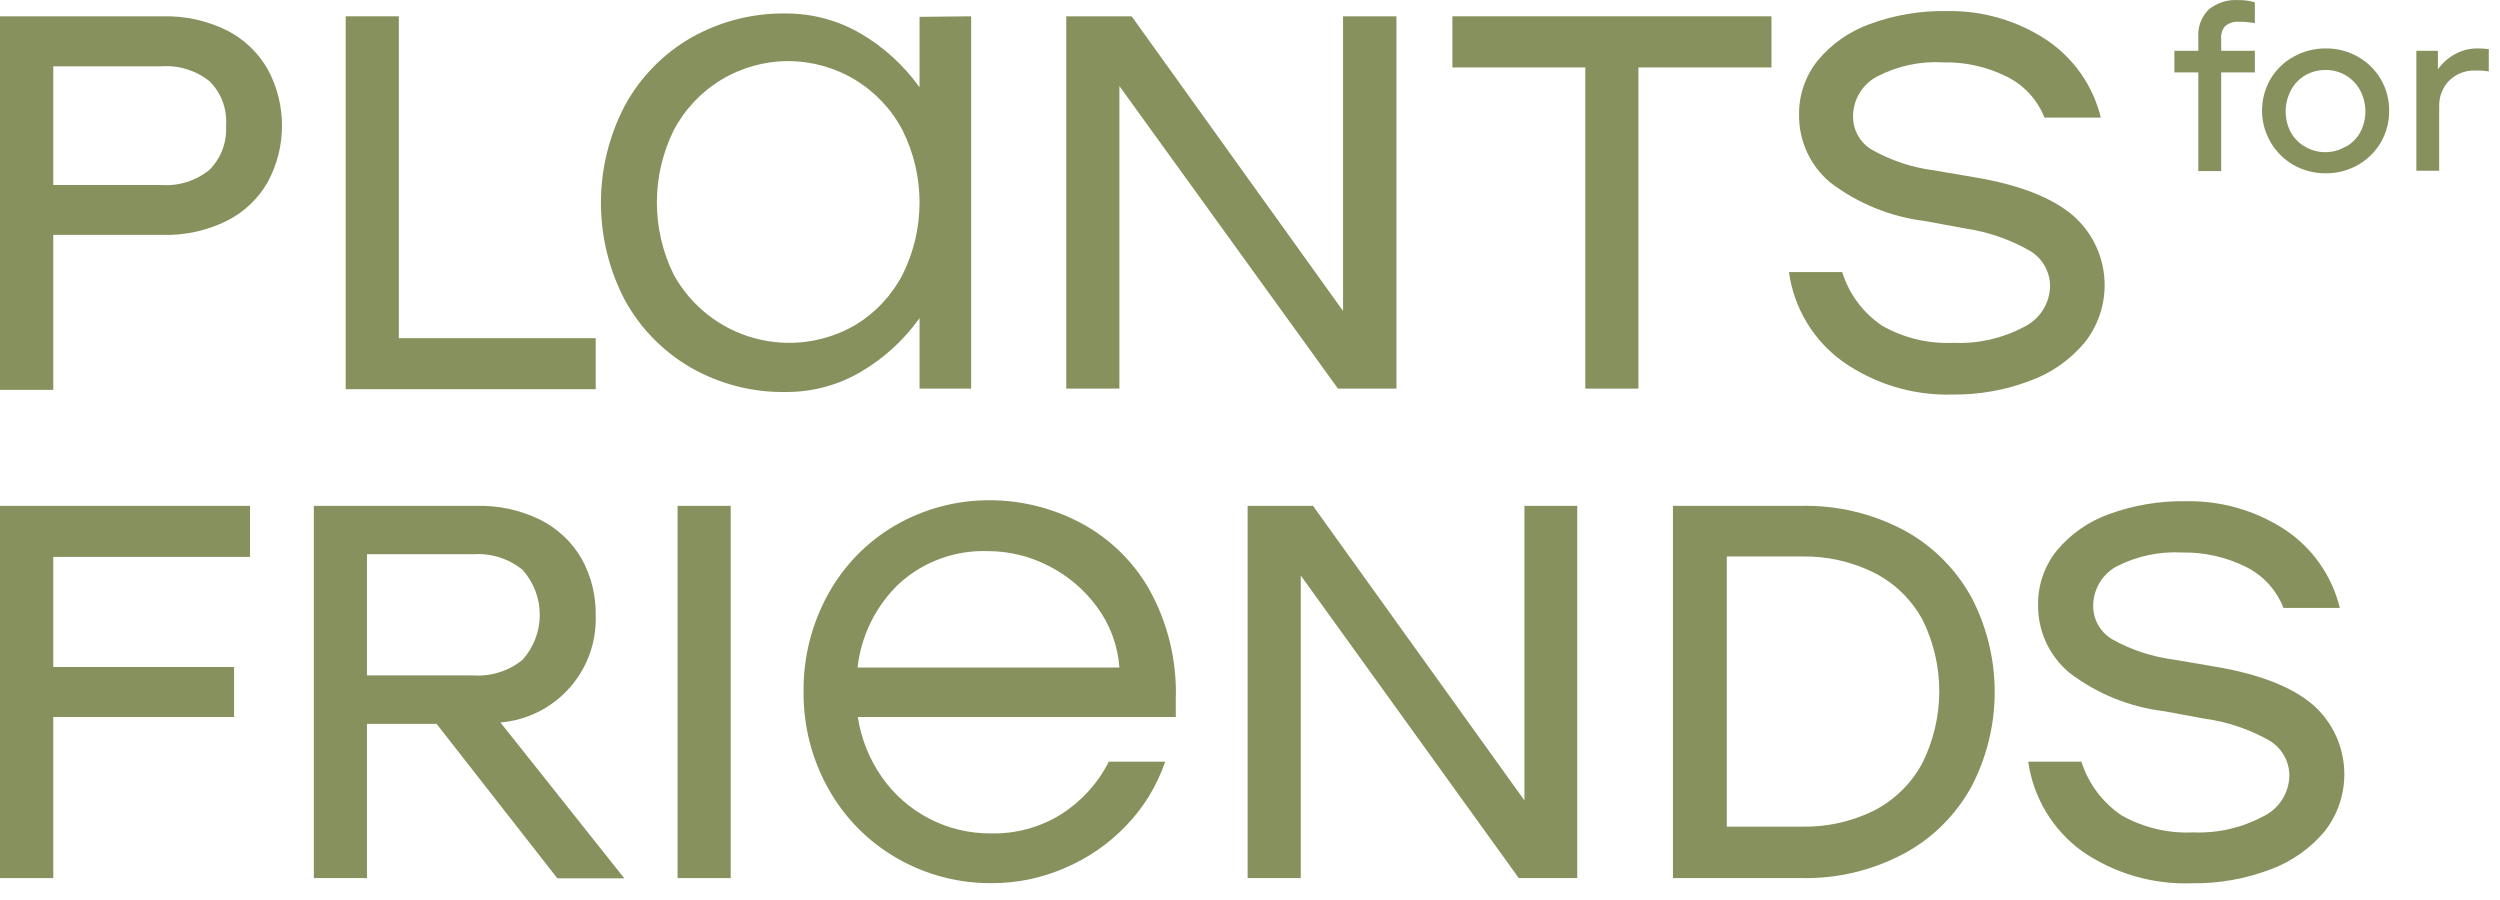 <?xml version="1.0" encoding="UTF-8"?> <svg xmlns="http://www.w3.org/2000/svg" width="100" height="36" viewBox="0 0 100 36" fill="none"> <path d="M9.076 1.216C9.761 1.564 10.329 2.105 10.71 2.772C11.085 3.464 11.28 4.239 11.28 5.026C11.28 5.814 11.085 6.589 10.71 7.281C10.331 7.948 9.762 8.488 9.076 8.832C8.28 9.226 7.399 9.42 6.511 9.395H2.131V15.596H0V0.652H6.511C7.399 0.63 8.279 0.824 9.076 1.216ZM8.382 6.791C8.612 6.559 8.79 6.28 8.903 5.974C9.017 5.668 9.064 5.341 9.042 5.015C9.066 4.691 9.019 4.365 8.905 4.061C8.791 3.756 8.613 3.48 8.382 3.251C7.834 2.814 7.142 2.601 6.443 2.653H2.131V7.4H6.443C7.144 7.452 7.837 7.234 8.382 6.791Z" fill="#86915D"></path> <path d="M23.828 13.527V15.568H13.828V0.652H15.953V13.527H23.828Z" fill="#86915D"></path> <path d="M38.846 0.652V15.545H36.782V12.726C36.159 13.6 35.358 14.332 34.432 14.874C33.526 15.407 32.494 15.685 31.444 15.68C30.109 15.704 28.793 15.367 27.633 14.705C26.524 14.063 25.611 13.129 24.995 12.005C24.366 10.804 24.037 9.468 24.037 8.112C24.037 6.757 24.366 5.421 24.995 4.22C25.61 3.093 26.522 2.157 27.633 1.514C28.794 0.855 30.11 0.518 31.444 0.539C32.494 0.537 33.525 0.815 34.432 1.345C35.358 1.888 36.159 2.62 36.782 3.493V0.674L38.846 0.652ZM34.229 12.991C35.023 12.507 35.67 11.815 36.1 10.99C36.549 10.092 36.782 9.102 36.782 8.098C36.782 7.095 36.549 6.105 36.1 5.207C35.662 4.373 35.004 3.675 34.198 3.189C33.391 2.702 32.468 2.445 31.526 2.445C30.584 2.445 29.66 2.702 28.854 3.189C28.048 3.675 27.39 4.373 26.951 5.207C26.506 6.106 26.275 7.095 26.275 8.098C26.275 9.102 26.506 10.091 26.951 10.99C27.291 11.606 27.751 12.148 28.303 12.583C28.856 13.018 29.49 13.339 30.168 13.525C30.846 13.712 31.555 13.761 32.252 13.669C32.95 13.577 33.622 13.347 34.229 12.991Z" fill="#86915D"></path> <path d="M55.858 0.652V15.545H53.519L44.776 3.442V15.545H42.65V0.652H45.266L53.722 12.439V0.652H55.858Z" fill="#86915D"></path> <path d="M70.859 2.698H65.537V15.545H63.412V2.698H58.096V0.652H70.859V2.698Z" fill="#86915D"></path> <path d="M73.717 14.468C73.133 14.048 72.64 13.514 72.269 12.897C71.898 12.281 71.656 11.596 71.558 10.883H73.688C73.961 11.761 74.526 12.519 75.289 13.031C76.16 13.525 77.153 13.762 78.153 13.713C79.12 13.756 80.082 13.54 80.938 13.087C81.249 12.941 81.513 12.711 81.701 12.424C81.889 12.136 81.994 11.802 82.003 11.458C82.004 11.174 81.932 10.895 81.794 10.647C81.656 10.399 81.456 10.191 81.214 10.043C80.414 9.582 79.534 9.276 78.621 9.141L77.003 8.842C75.626 8.674 74.319 8.143 73.215 7.303C72.817 6.973 72.498 6.557 72.281 6.087C72.064 5.617 71.956 5.104 71.963 4.586C71.952 3.8 72.216 3.035 72.708 2.422C73.259 1.757 73.98 1.252 74.793 0.962C75.78 0.598 76.826 0.422 77.877 0.443C79.275 0.416 80.65 0.808 81.823 1.571C82.929 2.298 83.719 3.418 84.033 4.705H81.778C81.496 3.984 80.952 3.396 80.256 3.059C79.474 2.67 78.609 2.477 77.736 2.495C76.818 2.439 75.902 2.634 75.087 3.059C74.794 3.212 74.549 3.443 74.379 3.727C74.209 4.01 74.12 4.335 74.123 4.665C74.121 4.937 74.192 5.203 74.328 5.438C74.463 5.673 74.659 5.867 74.895 6.001C75.655 6.426 76.489 6.702 77.353 6.813L78.97 7.089C80.757 7.388 82.065 7.895 82.916 8.617C83.632 9.24 84.08 10.114 84.169 11.058C84.259 12.002 83.981 12.945 83.396 13.69C82.822 14.38 82.077 14.906 81.237 15.218C80.226 15.607 79.151 15.798 78.069 15.782C76.515 15.821 74.989 15.36 73.717 14.468Z" fill="#86915D"></path> <path d="M2.131 22.276V26.679H9.363V28.68H2.131V35.123H0V20.235H10V22.276H2.131Z" fill="#86915D"></path> <path d="M17.464 28.956H14.679V35.123H12.554V20.235H19.059C19.948 20.21 20.828 20.404 21.624 20.799C22.31 21.145 22.881 21.683 23.265 22.349C23.646 23.038 23.841 23.816 23.828 24.604C23.867 25.672 23.493 26.715 22.783 27.514C22.073 28.314 21.083 28.81 20.018 28.899L24.973 35.134H22.295L17.464 28.956ZM14.679 27.016H18.935C19.647 27.064 20.35 26.841 20.903 26.391C21.346 25.896 21.591 25.256 21.591 24.593C21.591 23.929 21.346 23.288 20.903 22.794C20.35 22.344 19.647 22.121 18.935 22.169H14.679V27.016Z" fill="#86915D"></path> <path d="M29.228 20.235V35.123H27.103V20.235H29.228Z" fill="#86915D"></path> <path d="M43.164 20.884C44.326 21.485 45.292 22.406 45.948 23.539C46.709 24.89 47.084 26.425 47.031 27.975C47.031 28.291 47.031 28.539 47.031 28.68H34.313C34.444 29.543 34.772 30.365 35.272 31.081C35.76 31.782 36.413 32.354 37.172 32.747C37.931 33.14 38.774 33.342 39.629 33.336C40.623 33.362 41.604 33.096 42.448 32.569C43.26 32.052 43.918 31.326 44.353 30.467H46.608C46.282 31.424 45.749 32.298 45.046 33.026C44.354 33.75 43.522 34.325 42.6 34.717C41.678 35.121 40.681 35.329 39.674 35.326C38.335 35.338 37.017 34.989 35.858 34.317C34.717 33.657 33.776 32.701 33.135 31.549C32.471 30.363 32.129 29.024 32.143 27.665C32.128 26.311 32.462 24.975 33.113 23.787C33.741 22.637 34.67 21.68 35.802 21.019C36.971 20.342 38.301 19.994 39.652 20.01C40.875 20.021 42.078 20.321 43.164 20.884ZM35.993 23.319C35.046 24.209 34.446 25.409 34.302 26.701H44.776C44.715 25.834 44.41 25.001 43.897 24.3C43.388 23.598 42.719 23.028 41.946 22.637C41.197 22.249 40.366 22.046 39.522 22.045C38.225 21.997 36.96 22.453 35.993 23.319Z" fill="#86915D"></path> <path d="M63.09 20.235V35.123H60.751L52.031 23.02V35.123H49.905V20.235H52.521L60.977 32.017V20.235H63.09Z" fill="#86915D"></path> <path d="M76.163 21.211C77.296 21.827 78.229 22.754 78.852 23.883C79.467 25.054 79.788 26.357 79.788 27.679C79.788 29.002 79.467 30.305 78.852 31.476C78.231 32.605 77.298 33.531 76.163 34.142C74.892 34.821 73.466 35.159 72.026 35.123H66.918V20.235H72.026C73.466 20.2 74.891 20.536 76.163 21.211ZM74.963 32.423C75.778 32.003 76.448 31.347 76.885 30.54C77.332 29.651 77.567 28.669 77.571 27.673C77.575 26.678 77.348 25.695 76.907 24.802C76.471 23.995 75.801 23.338 74.985 22.919C74.075 22.462 73.066 22.236 72.048 22.259H69.072V33.066H72.048C73.057 33.09 74.058 32.87 74.963 32.423Z" fill="#86915D"></path> <path d="M83.288 34.052C82.705 33.631 82.213 33.096 81.843 32.48C81.472 31.864 81.229 31.179 81.129 30.467H83.255C83.534 31.343 84.1 32.099 84.861 32.614C85.733 33.106 86.725 33.343 87.725 33.296C88.693 33.337 89.654 33.12 90.51 32.665C90.82 32.52 91.084 32.291 91.273 32.005C91.461 31.718 91.565 31.384 91.575 31.042C91.577 30.758 91.505 30.478 91.367 30.23C91.228 29.982 91.028 29.774 90.786 29.627C89.982 29.169 89.098 28.871 88.181 28.747L86.564 28.448C85.186 28.283 83.878 27.751 82.775 26.91C82.378 26.579 82.059 26.165 81.843 25.695C81.626 25.226 81.517 24.715 81.524 24.198C81.512 23.41 81.775 22.642 82.268 22.028C82.82 21.363 83.54 20.858 84.354 20.568C85.341 20.207 86.386 20.031 87.437 20.049C88.836 20.022 90.21 20.415 91.383 21.177C92.49 21.907 93.279 23.028 93.593 24.317H91.338C91.058 23.593 90.514 23.003 89.816 22.665C89.033 22.279 88.169 22.085 87.296 22.101C86.379 22.048 85.464 22.243 84.647 22.665C84.368 22.821 84.135 23.05 83.974 23.326C83.812 23.603 83.727 23.917 83.728 24.238C83.727 24.509 83.798 24.777 83.934 25.012C84.07 25.248 84.265 25.443 84.5 25.579C85.261 26.002 86.095 26.276 86.958 26.385L88.576 26.662C90.363 26.96 91.671 27.468 92.522 28.195C93.227 28.817 93.668 29.684 93.757 30.62C93.846 31.556 93.576 32.49 93.001 33.234C92.428 33.925 91.683 34.454 90.842 34.768C89.831 35.155 88.756 35.346 87.674 35.331C86.113 35.388 84.575 34.939 83.288 34.052Z" fill="#86915D"></path> <path d="M89.004 1.047C88.893 1.176 88.837 1.344 88.847 1.515V2.033H90.194V2.896H88.847V6.842H87.933V2.896H86.975V2.033H87.933V1.515C87.917 1.309 87.944 1.101 88.014 0.907C88.084 0.712 88.195 0.535 88.339 0.387C88.672 0.112 89.098 -0.025 89.529 0.004C89.754 -0.002 89.978 0.029 90.194 0.094V0.928C89.984 0.887 89.771 0.868 89.557 0.872C89.458 0.863 89.358 0.873 89.263 0.903C89.168 0.933 89.08 0.982 89.004 1.047Z" fill="#86915D"></path> <path d="M91.739 6.599C91.162 6.266 90.742 5.719 90.568 5.076C90.395 4.434 90.483 3.749 90.814 3.172C91.036 2.794 91.355 2.482 91.739 2.27C92.134 2.047 92.581 1.933 93.035 1.937C93.484 1.933 93.925 2.048 94.315 2.27C94.697 2.482 95.014 2.794 95.234 3.172C95.456 3.555 95.571 3.991 95.566 4.434C95.569 4.877 95.454 5.313 95.234 5.697C95.012 6.074 94.695 6.385 94.315 6.599C93.925 6.821 93.484 6.935 93.035 6.932C92.581 6.936 92.134 6.821 91.739 6.599ZM93.841 5.866C94.076 5.732 94.27 5.537 94.405 5.303C94.544 5.042 94.616 4.752 94.616 4.457C94.616 4.162 94.544 3.872 94.405 3.611C94.271 3.363 94.072 3.156 93.828 3.012C93.584 2.869 93.306 2.796 93.024 2.8C92.736 2.797 92.451 2.871 92.201 3.014C91.963 3.159 91.768 3.365 91.637 3.611C91.499 3.872 91.426 4.162 91.426 4.457C91.426 4.752 91.499 5.042 91.637 5.303C91.771 5.538 91.966 5.732 92.201 5.866C92.45 6.014 92.735 6.09 93.024 6.086C93.304 6.087 93.579 6.011 93.819 5.866H93.841Z" fill="#86915D"></path> <path d="M99.551 1.965V2.856C99.365 2.828 99.176 2.816 98.988 2.822C98.727 2.816 98.469 2.882 98.243 3.014C98.032 3.136 97.859 3.313 97.742 3.527C97.624 3.743 97.564 3.985 97.567 4.231V6.83H96.654V2.033H97.516V2.771C97.696 2.519 97.931 2.311 98.204 2.163C98.479 2.013 98.787 1.935 99.1 1.937C99.251 1.937 99.402 1.946 99.551 1.965Z" fill="#86915D"></path> </svg> 